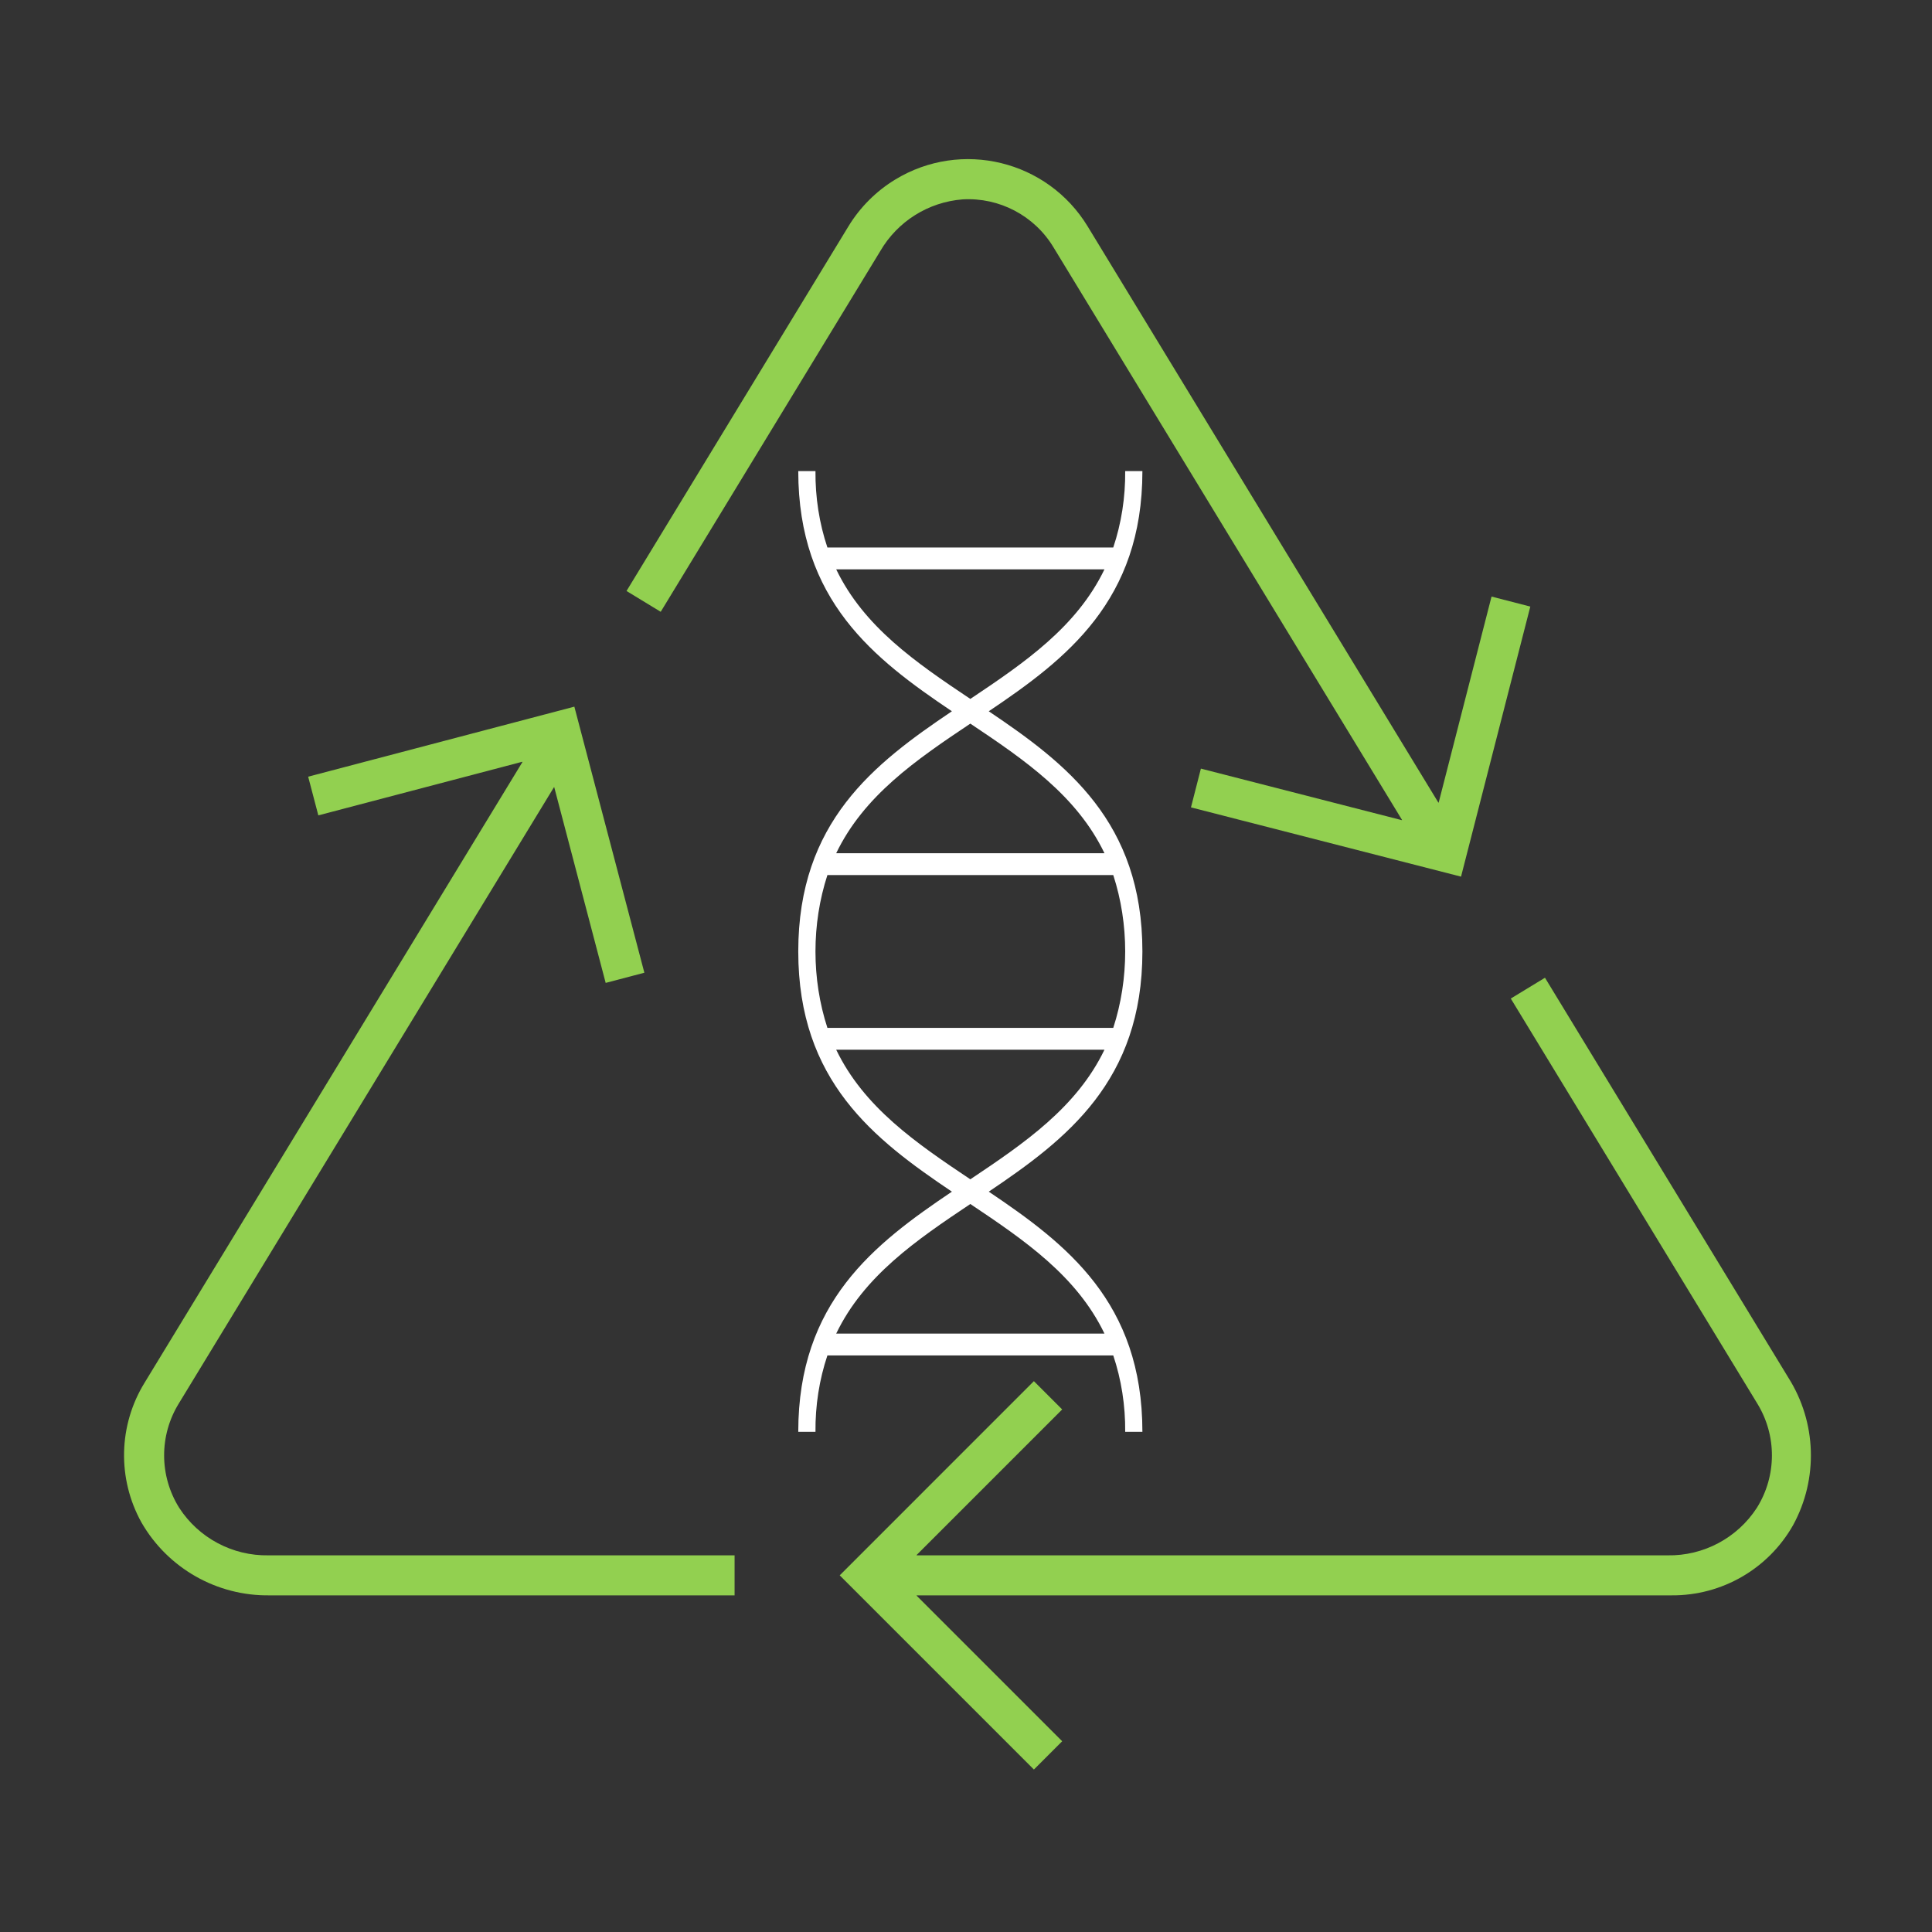 <svg width="669" height="669" xmlns="http://www.w3.org/2000/svg" xmlns:xlink="http://www.w3.org/1999/xlink" xml:space="preserve" overflow="hidden"><rect width="100%" height="100%" fill="#333333" stroke="none"/><g transform="translate(-435 -1443)"><g><g><g><g><path d="M618.9 526.119C627.663 510.085 627.05 490.561 617.3 475.108L532.983 336.566 521.145 343.77 606.452 483.926C613.306 495.021 613.272 509.045 606.362 520.106 599.58 530.576 587.871 536.802 575.398 536.572L315.452 536.572C315.414 536.571 315.384 536.54 315.384 536.502 315.384 536.484 315.391 536.466 315.404 536.454L365.805 486.052 356.01 476.258 288.769 543.499 356.01 610.74 365.805 600.945 315.404 550.544C315.377 550.517 315.378 550.472 315.405 550.446 315.418 550.433 315.434 550.426 315.452 550.426L576.867 550.426C594.25 550.55 610.337 541.247 618.9 526.119Z" fill="#92D050" fill-rule="nonzero" fill-opacity="1" transform="matrix(1 0 0 1 437 1445)"/><path d="M47.014 525.239C56.148 541.08 73.154 550.722 91.438 550.426L252.367 550.426 252.367 536.572 91.001 536.572C78.529 536.804 66.822 530.578 60.044 520.106 53.128 509.047 53.093 495.02 59.954 483.926L189.802 270.62C189.819 270.586 189.86 270.572 189.895 270.588 189.909 270.595 189.92 270.606 189.927 270.62L207.729 338.353 221.126 334.827 196.882 242.697 104.71 266.942 108.229 280.339 178.816 261.788C178.852 261.779 178.89 261.801 178.9 261.837 178.905 261.856 178.902 261.876 178.892 261.892L48.115 476.722C38.978 491.498 38.557 510.063 47.014 525.239Z" fill="#92D050" fill-rule="nonzero" fill-opacity="1" transform="matrix(1 0 0 1 437 1445)"/><path d="M410.402 277.575 503.917 301.557 527.906 208.041 514.481 204.577 496.18 275.885C496.168 275.921 496.129 275.941 496.093 275.929 496.072 275.922 496.055 275.906 496.048 275.885L374.623 76.385C360.7 53.509 330.868 46.252 307.993 60.175 301.371 64.205 295.813 69.764 291.783 76.385L214.947 202.645 226.786 209.849 302.81 84.954C308.797 74.66 319.458 67.964 331.329 67.04 344.078 66.303 356.186 72.684 362.785 83.617L483.469 281.891C483.489 281.923 483.479 281.965 483.447 281.986 483.431 281.997 483.411 281.999 483.392 281.995L413.838 264.15Z" fill="#92D050" fill-rule="nonzero" fill-opacity="1" transform="matrix(1 0 0 1 437 1445)"/></g></g></g><g><g><g><path d="M202.583 143C202.583 107.634 176.337 91.758 149.381 77.458 176.337 63.158 202.583 47.282 202.583 11.917L196.625 11.917C196.707 19.079 195.299 26.181 192.49 32.771L93.51 32.771C90.701 26.181 89.293 19.079 89.375 11.917L83.417 11.917C83.417 47.282 109.663 63.158 136.619 77.458 109.663 91.758 83.417 107.634 83.417 143 83.417 178.366 109.663 194.242 136.619 208.542 109.663 222.842 83.417 238.718 83.417 274.083L89.375 274.083C89.293 266.921 90.701 259.819 93.51 253.229L192.49 253.229C195.299 259.819 196.707 266.921 196.625 274.083L202.583 274.083C202.583 238.718 176.337 222.842 149.381 208.542 176.337 194.242 202.583 178.366 202.583 143ZM96.555 38.729 189.445 38.729C179.855 54.423 161.873 64.15 143 74.089 124.127 64.15 106.145 54.423 96.555 38.729ZM143 80.828C161.873 90.766 179.855 100.49 189.445 116.188L96.555 116.188C106.145 100.493 124.127 90.766 143 80.828ZM93.51 122.146 192.49 122.146C198.003 135.502 198.003 150.498 192.49 163.854L93.51 163.854C87.996 150.498 87.996 135.502 93.51 122.146ZM189.439 247.271 96.555 247.271C106.145 231.577 124.127 221.85 143 211.911 161.873 221.85 179.855 231.577 189.445 247.271ZM143 205.172C124.127 195.234 106.145 185.507 96.555 169.812L189.445 169.812C179.855 185.507 161.873 195.234 143 205.172Z" fill="#FFFFFF" fill-rule="nonzero" fill-opacity="1" transform="matrix(1 0 0 1.269 628 1591)"/></g></g></g></g></g></svg>